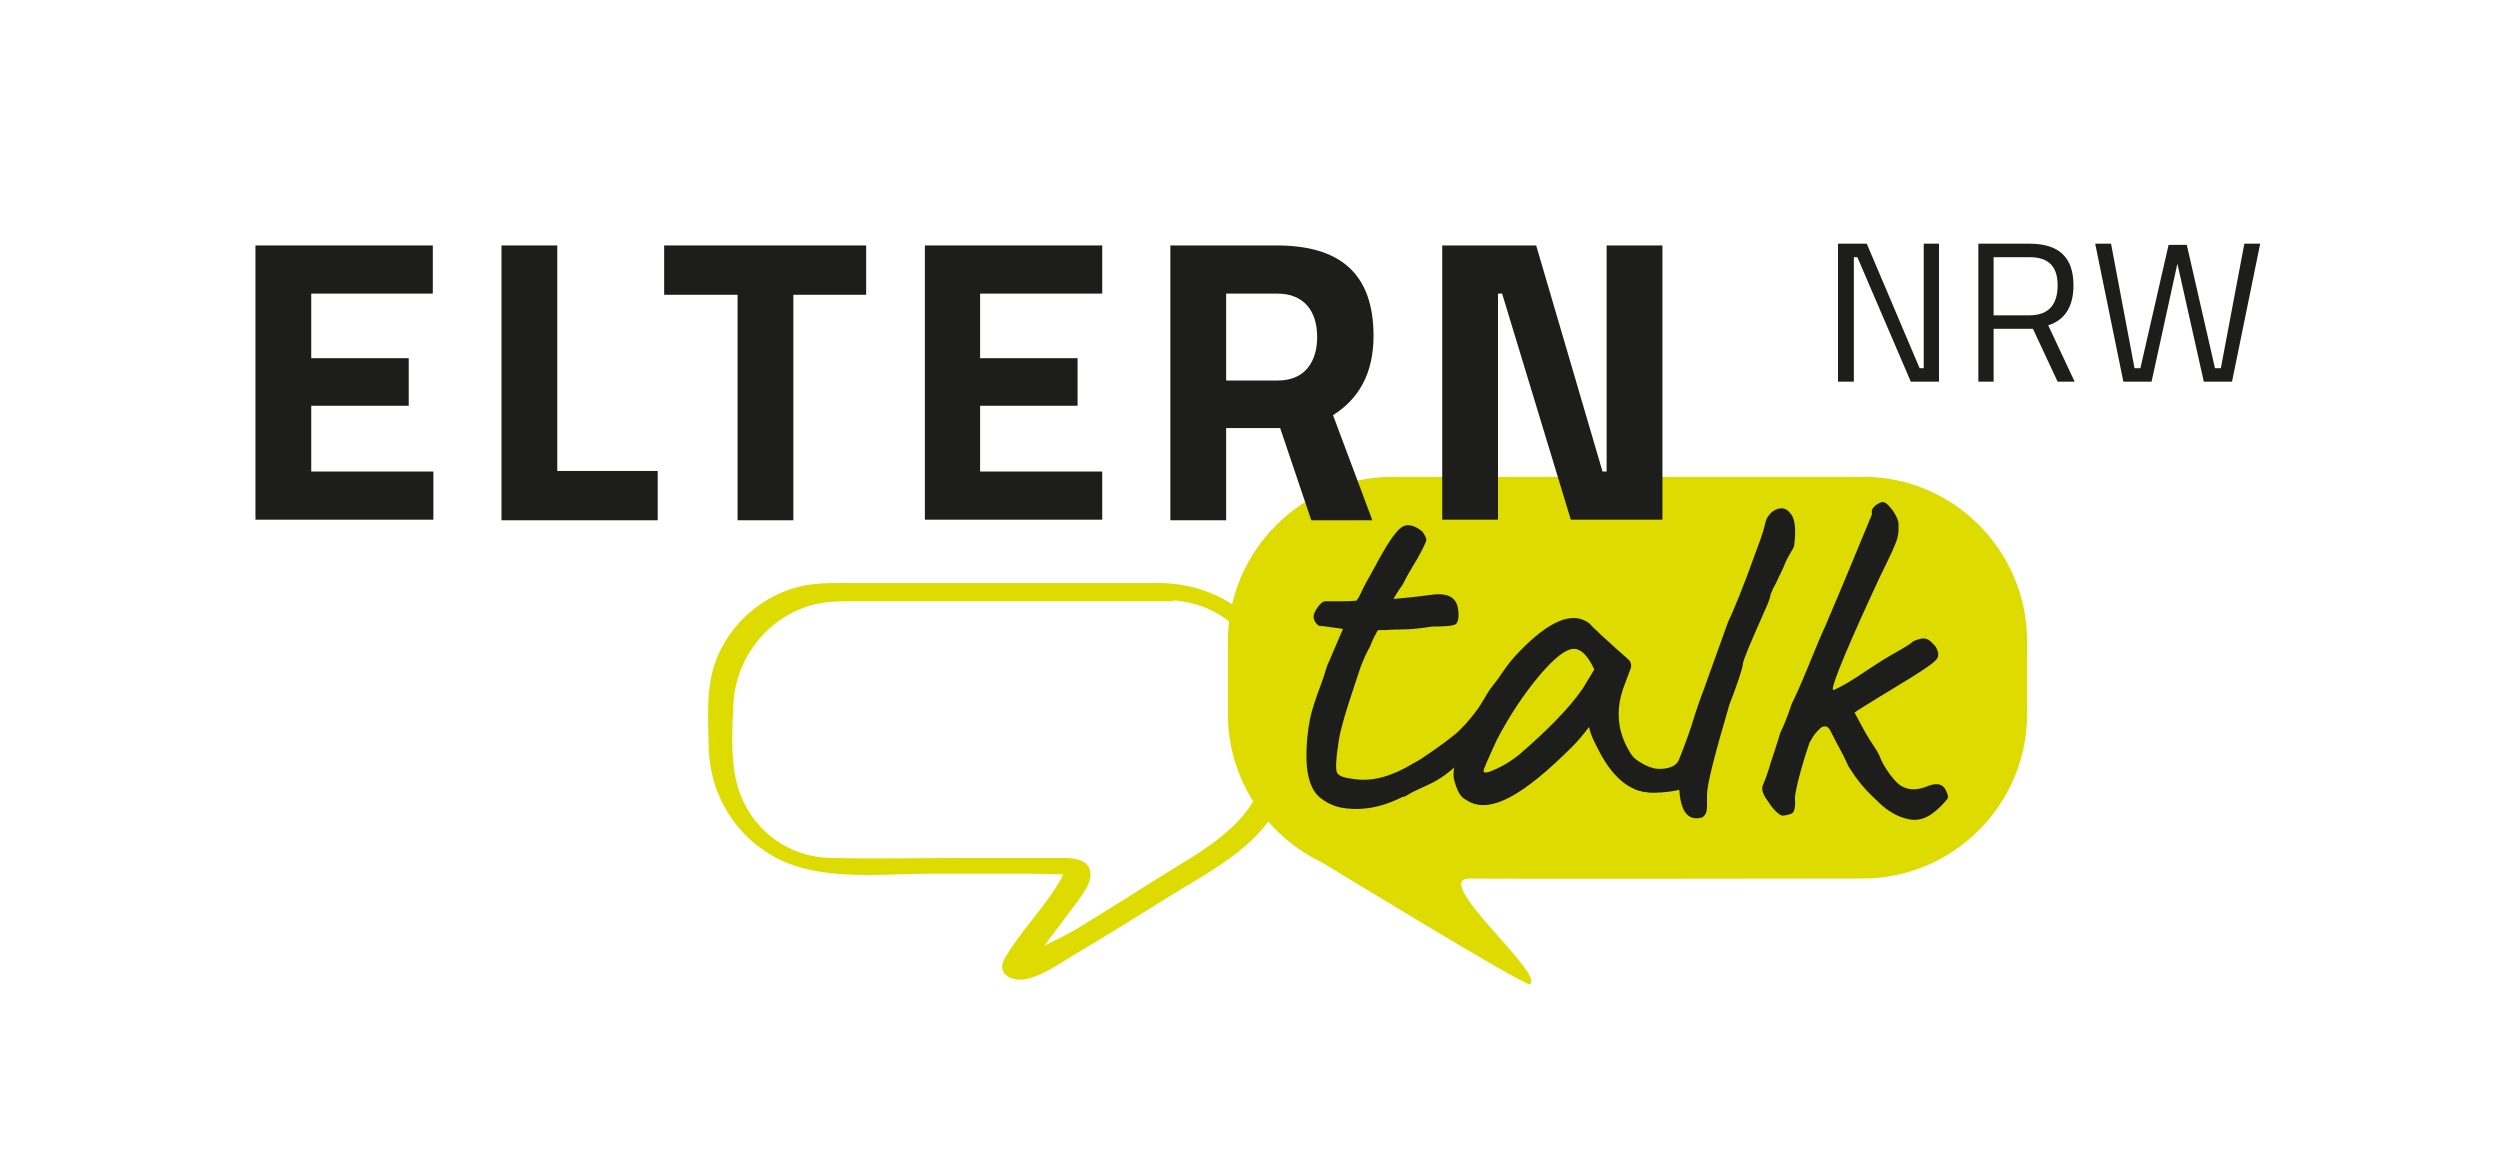 <svg width="309" height="144" viewBox="0 0 309 144" fill="none" xmlns="http://www.w3.org/2000/svg">
<path d="M230.298 58.937H172.088C160.911 58.937 151.766 68.082 151.766 79.26V88.26C151.766 96.316 156.556 103.356 163.451 106.622C163.451 106.622 188.491 121.937 189.072 121.647C191.104 120.485 176.516 108.437 181.741 108.582C184.79 108.655 230.225 108.582 230.225 108.582C241.403 108.582 250.548 99.437 250.548 88.26V79.26C250.548 68.082 241.475 58.937 230.298 58.937Z" fill="#DDDB00"/>
<path d="M143.202 72.069C130.646 72.069 118.016 72.069 105.46 72.069C103.428 72.069 101.468 71.997 99.436 72.36C94.355 73.376 90 77.15 88.331 82.085C87.242 85.352 87.533 89.126 87.605 92.537C87.75 97.69 90.363 102.481 94.718 105.311C100.452 109.086 108.146 107.997 114.678 107.997C119.033 107.997 123.387 107.997 127.815 107.997C129.266 107.997 130.791 108.142 132.242 107.997C132.387 107.997 132.75 108.069 132.896 107.997C133.694 107.561 131.662 107.126 131.807 107.053C131.734 107.126 131.299 108.36 131.226 108.505C129.484 111.626 126.871 114.311 124.912 117.287C124.476 118.013 123.678 118.957 123.896 119.827C124.186 120.844 125.565 121.207 126.508 121.061C128.904 120.698 131.444 118.739 133.476 117.577C137.033 115.473 140.516 113.295 144 111.118C149.879 107.416 157.355 104.005 159.025 96.602C159.75 93.335 159.678 89.126 159.315 85.787C158.734 80.779 155.541 76.424 151.186 74.029C148.863 72.795 146.323 72.142 143.71 72.069C141.75 71.997 143.129 74.102 144.436 74.174C150.387 74.319 155.323 78.384 156.412 84.263C156.992 87.311 156.92 91.013 156.557 94.134C155.686 101.755 148.573 105.094 142.839 108.723C139.646 110.755 136.379 112.787 133.186 114.747C130.791 116.198 127.887 117.287 125.565 118.884C125.42 118.957 124.984 119.174 124.984 119.102C125.565 119.465 126.218 119.9 126.799 120.263C126.871 120.19 126.871 120.118 126.944 120.045C127.089 119.9 127.234 119.537 127.307 119.392C128.105 118.013 129.194 116.779 130.137 115.473C131.154 114.094 132.17 112.787 133.186 111.408C133.766 110.537 134.783 109.303 134.783 108.142C134.783 105.819 131.952 106.037 130.428 106.037C127.162 106.037 123.896 106.037 120.629 106.037C114.605 106.037 108.581 106.182 102.557 106.037C96.968 105.892 92.323 102.045 91.016 96.602C90.291 93.626 90.508 89.997 90.654 86.948C90.944 81.36 94.791 76.424 100.162 74.828C102.194 74.247 104.226 74.319 106.331 74.319C119.105 74.319 131.952 74.319 144.726 74.319C146.323 74.174 144.363 72.069 143.202 72.069Z" fill="#DDDB00"/>
<path d="M227.176 30.119H230.732L237.264 45.506H237.773V30.119H239.66V47.176H236.176L229.571 31.788H229.135V47.176H227.176V30.119Z" fill="#1D1D1B"/>
<path d="M246.411 40.643V47.176H244.523V30.119H250.838C254.394 30.119 256.282 31.716 256.282 35.272C256.282 37.813 255.265 39.555 253.161 40.208L256.427 47.176H254.322L251.273 40.643H246.411ZM250.838 31.788H246.411V38.974H250.838C253.378 38.974 254.322 37.45 254.322 35.272C254.322 32.95 253.233 31.788 250.838 31.788Z" fill="#1D1D1B"/>
<path d="M260.925 30.119L263.828 45.506H264.554L268.037 30.264H270.287L273.771 45.506H274.497L277.4 30.119H279.36L275.876 47.176H272.392L269.126 32.587L265.933 47.176H262.449L258.965 30.119H260.925Z" fill="#1D1D1B"/>
<path d="M31.574 30.338H53.494V36.289H38.469V44.273H50.518V50.152H38.469V58.281H53.566V64.233H31.574V30.338Z" fill="#1D1D1B"/>
<path d="M61.984 64.306V30.338H68.879V58.209H81.291V64.306H61.984Z" fill="#1D1D1B"/>
<path d="M82.09 30.338H107.058V36.435H98.058V64.306H91.162V36.435H82.09V30.338Z" fill="#1D1D1B"/>
<path d="M114.316 30.338H136.236V36.289H121.139V44.273H133.187V50.152H121.139V58.281H136.236V64.233H114.316V30.338Z" fill="#1D1D1B"/>
<path d="M151.551 52.91V64.306H144.656V30.338H157.793C165.559 30.338 169.769 33.749 169.769 41.515C169.769 46.233 167.882 49.354 164.761 51.314L169.624 64.306H162.076L158.229 52.91H151.551ZM157.866 36.289H151.551V47.031H157.939C161.35 47.031 162.801 44.636 162.801 41.66C162.801 38.394 161.132 36.289 157.866 36.289Z" fill="#1D1D1B"/>
<path d="M178.258 30.338H189.871L198.072 58.281H198.58V30.338H205.476V64.233H194.153L185.661 36.289H185.153V64.233H178.258V30.338Z" fill="#1D1D1B"/>
<path d="M162.654 77.004C162.436 76.714 162.364 76.496 162.364 76.206C162.364 75.916 162.509 75.553 162.872 75.045C163.234 74.537 163.525 74.319 163.815 74.319C164.105 74.319 164.759 74.319 165.702 74.319C166.718 74.319 167.662 74.246 167.662 74.246C167.662 74.246 168.025 73.738 168.17 73.376C168.678 72.214 169.331 71.198 169.984 69.964C171.291 67.496 172.307 65.972 173.033 65.319C173.759 64.666 174.702 64.811 175.791 65.682C176.154 66.19 176.299 66.553 176.299 66.698C176.299 66.843 176.154 67.206 175.864 67.787C175.573 68.367 175.138 69.166 174.557 70.109C173.976 71.053 173.614 71.779 173.396 72.214C172.67 73.23 172.234 74.029 172.234 74.029C172.234 74.029 174.847 73.811 176.88 73.521C178.912 73.23 180.001 73.811 180.218 75.263C180.364 76.279 180.218 76.932 179.928 77.15C179.565 77.367 178.622 77.44 177.025 77.44C175.646 77.658 174.339 77.803 173.178 77.803C171.944 77.803 171.509 77.876 171.218 77.876C170.347 77.876 170.565 77.876 170.347 77.876C170.202 77.948 169.476 79.472 169.331 79.908C169.041 80.416 168.388 81.722 168.025 82.884C167.662 84.045 165.847 89.126 165.484 91.448C165.122 93.771 165.049 95.15 165.267 95.513C165.484 95.948 166.21 96.166 167.517 96.311C169.694 96.601 172.017 95.948 174.557 94.424C174.557 94.424 177.17 92.9 177.605 94.061C177.605 94.496 177.605 94.859 177.533 95.15C177.46 95.44 177.243 95.803 176.807 96.238C176.372 96.674 175.791 97.182 174.92 97.617C171.654 99.65 168.605 100.375 165.63 99.795C164.976 99.65 164.178 99.359 163.307 98.706C162.001 97.763 161.347 95.73 161.493 92.537C161.565 90.577 161.855 89.053 162.073 88.182C162.291 87.384 162.654 86.222 163.234 84.698C163.815 83.174 163.888 82.521 164.251 81.795C164.759 80.634 165.993 77.73 165.993 77.73L163.38 77.367C163.089 77.44 162.872 77.295 162.654 77.004Z" fill="#1D1D1B"/>
<path d="M179.709 96.313C179.129 93.41 183.484 86.297 183.919 85.571C184.209 85.063 185.08 84.047 185.153 83.902C185.298 83.757 186.314 82.015 187.766 80.563C191.54 76.644 194.443 75.482 196.476 77.079C196.693 77.369 198.29 78.894 201.266 81.507C201.556 81.797 201.701 82.16 201.556 82.595L200.613 85.135C199.669 87.894 199.959 90.507 201.411 92.902C201.629 93.337 202.064 93.845 202.717 94.208C203.371 94.644 204.024 94.861 204.605 95.007C205.548 95.152 205.984 95.66 205.984 96.458C205.984 97.257 205.621 97.765 204.822 97.91C201.992 98.273 199.524 96.531 197.564 92.684C197.201 91.958 196.621 90.942 196.403 89.853C195.75 90.724 195.097 91.523 194.371 92.248C188.347 98.273 184.137 100.74 181.306 98.926C181.016 98.708 180.29 98.635 179.709 96.313ZM197.056 82.74C196.258 81.071 195.459 80.2 194.516 80.2C193.572 80.2 192.121 81.289 190.234 83.539C188.347 85.789 186.605 88.402 185.008 91.45C185.008 91.45 183.629 94.426 183.411 95.079C183.193 95.732 183.919 95.515 185.008 95.007C186.097 94.498 186.968 93.918 187.693 93.337C191.322 90.216 194.008 87.458 195.605 85.135L197.056 82.74Z" fill="#1D1D1B"/>
<path d="M213.461 77.224C213.461 77.151 213.534 77.078 213.534 77.006C214.187 75.627 215.421 72.724 217.018 68.224C217.889 65.974 218.107 65.03 218.179 64.667C218.324 63.869 219.05 62.998 219.921 62.852C220.647 62.707 221.082 63.143 221.445 63.651C221.736 64.086 221.881 64.885 221.881 65.611C221.881 66.336 221.808 67.498 221.663 67.715C221.518 68.006 220.865 69.022 220.647 69.603C220.429 70.183 220.139 70.764 219.849 71.344C219.558 71.998 219.34 72.433 219.123 72.796C218.978 73.159 218.905 73.377 218.832 73.449C218.832 73.594 218.832 73.667 218.76 73.885C218.687 74.103 218.615 74.32 218.47 74.683C218.324 74.974 218.179 75.409 217.961 75.844C216.292 79.619 215.421 81.651 215.421 82.086C215.421 82.522 214.478 85.28 213.752 87.094C211.937 93.264 210.994 96.965 210.994 98.127C210.994 99.288 210.994 100.014 210.921 100.304C210.849 100.594 210.703 100.812 210.413 101.03C209.179 101.393 208.308 100.885 207.873 99.506C207.437 98.127 207.437 96.24 207.945 93.917C208.236 92.465 208.526 91.957 208.671 91.232C208.816 90.506 209.252 88.982 209.978 86.877C210.776 84.772 213.099 78.167 213.461 77.224Z" fill="#1D1D1B"/>
<path d="M232.695 62.055C233.058 62.055 233.421 62.418 233.929 63.071C234.365 63.724 234.655 64.305 234.655 64.74C234.655 66.409 234.873 66.192 232.332 71.345C228.486 79.619 226.599 84.192 226.526 85.135C226.526 85.208 226.599 85.281 226.671 85.281C227.615 84.845 228.921 84.119 230.59 82.958C231.389 82.45 232.332 81.797 233.566 81.071C235.381 80.055 236.324 79.474 236.47 79.256C237.195 78.966 237.703 78.821 238.066 78.966C238.429 79.039 238.792 79.401 239.228 79.909C239.59 80.49 239.663 80.998 239.445 81.361C239.228 81.724 238.647 82.159 237.776 82.74C236.905 83.321 235.744 84.047 234.292 84.918C232.84 85.789 231.679 86.514 230.736 87.095C229.937 87.603 229.429 87.893 229.284 88.039C229.211 88.039 229.211 88.111 229.284 88.184C229.937 89.418 230.518 90.506 231.099 91.45C232.042 92.829 232.187 93.119 232.478 93.845C232.768 94.571 234.002 96.531 234.945 97.111C235.889 97.692 236.978 97.692 238.211 97.184C239.445 96.676 240.244 96.893 240.607 97.909C240.752 98.272 240.824 98.49 240.752 98.635C240.679 98.781 240.389 99.143 239.881 99.651C238.211 101.321 236.905 101.611 235.308 101.103C234.365 100.813 233.349 100.232 232.405 99.361C231.534 98.49 230.228 97.474 228.703 95.079C228.558 94.861 228.413 94.643 228.34 94.426C227.978 93.555 226.744 91.377 226.744 91.305C226.671 91.232 226.163 90.071 226.018 89.998C225.873 89.781 225.655 89.781 225.437 89.781C225.22 89.781 225.002 89.998 224.784 90.216C224.421 90.579 224.131 90.942 223.986 91.232C223.84 91.522 223.768 91.522 223.623 91.885C223.478 92.248 221.59 98.055 221.881 99.071C221.881 99.724 221.808 100.232 221.59 100.45C221.373 100.668 220.574 100.813 220.284 100.813C219.921 100.74 219.268 100.16 218.687 99.289C218.107 98.49 217.599 97.692 217.889 97.039C218.179 96.385 218.179 96.313 218.397 95.732C218.615 95.151 218.832 94.281 219.195 93.264C219.486 92.321 219.776 91.522 219.994 90.724C220.066 90.579 220.066 90.506 220.139 90.361C220.429 89.781 220.865 88.764 221.373 87.24C221.373 87.168 221.445 87.095 221.445 87.022C221.881 86.151 222.607 84.555 223.55 82.232C224.566 79.764 225.22 78.168 225.582 77.442C225.873 76.716 227.179 73.74 229.357 68.442C231.534 63.143 231.244 63.942 231.389 63.506C231.099 62.708 232.332 62.055 232.695 62.055Z" fill="#1D1D1B"/>
<path d="M173.616 95.081C173.616 95.081 176.882 93.121 179.712 90.871C181.672 89.274 183.414 86.516 183.414 86.516L180.583 94.064C180.583 94.064 179.204 95.516 177.68 96.387C176.664 97.04 175.067 97.548 173.688 98.419C172.817 99 173.616 95.081 173.616 95.081Z" fill="#1D1D1B"/>
<path d="M204.68 95.005C202.938 94.714 206.785 95.731 207.51 93.916C208.091 92.537 209.107 89.634 209.107 89.634L209.252 95.948L208.164 97.472C208.164 97.472 205.26 98.344 202.865 97.763C201.486 97.472 202.357 97.4 202.357 97.4L204.68 95.005Z" fill="#1D1D1B"/>
</svg>
